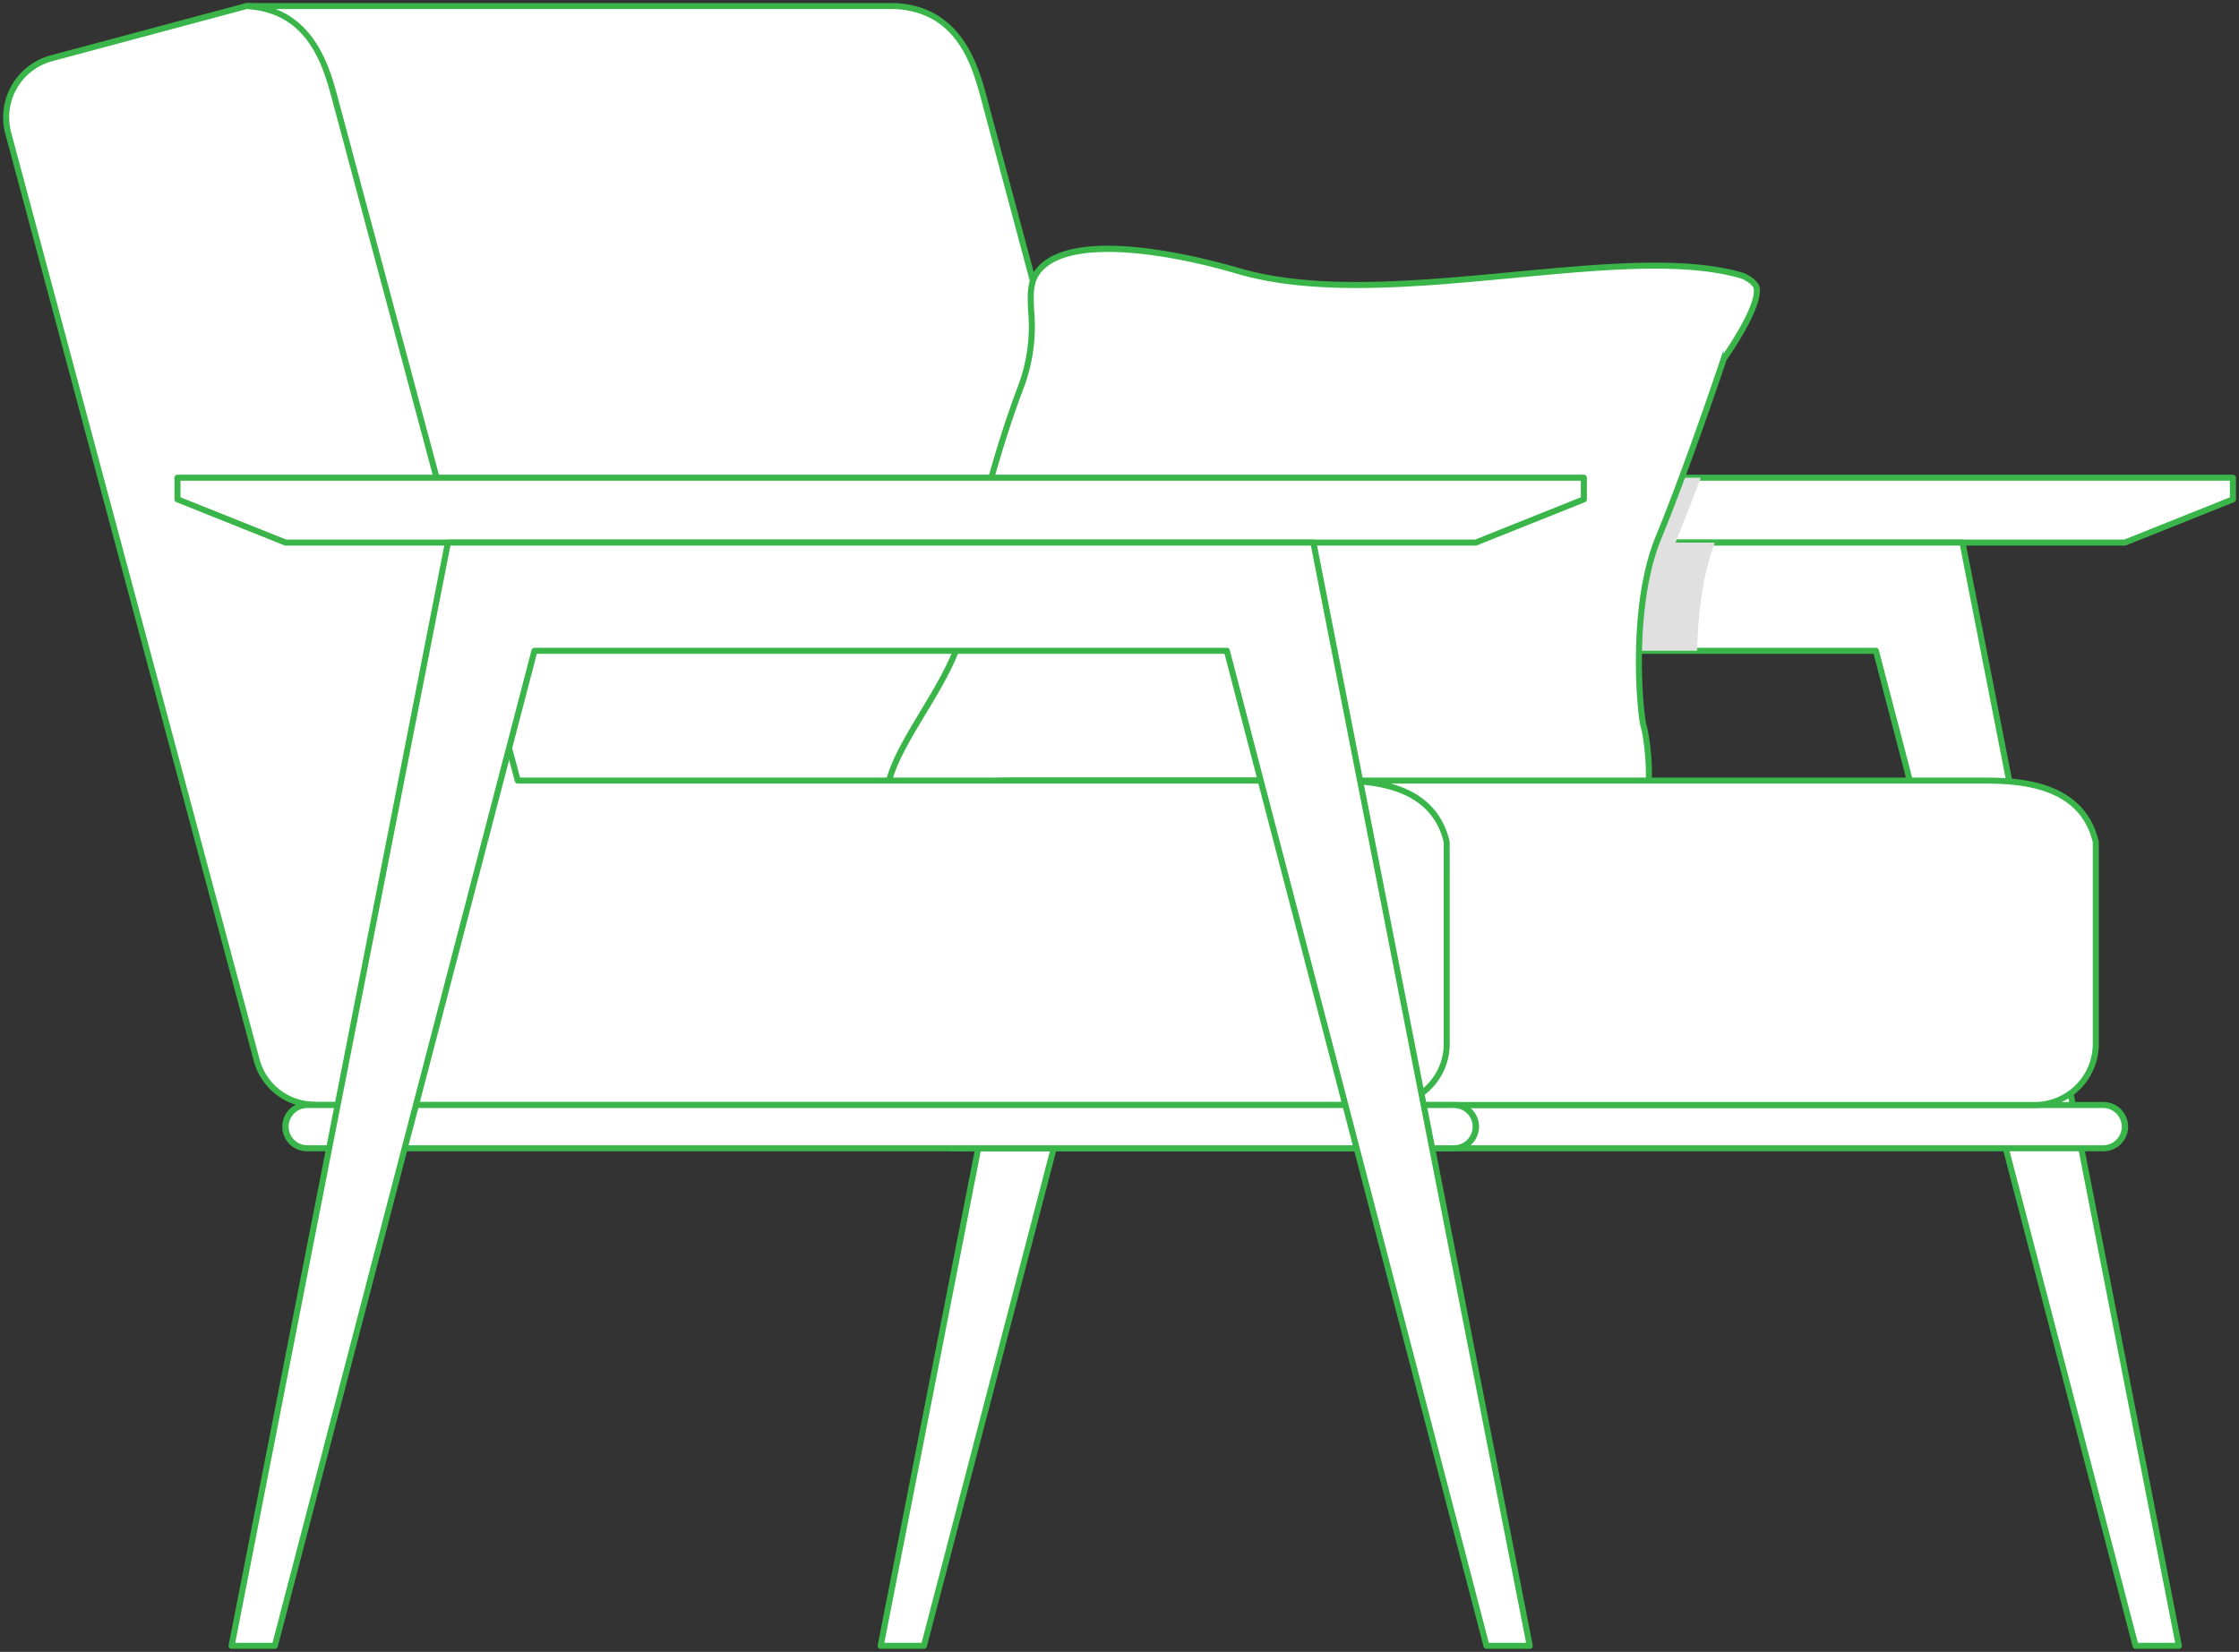 <svg id="Group_2555" data-name="Group 2555" xmlns="http://www.w3.org/2000/svg" xmlns:xlink="http://www.w3.org/1999/xlink" width="432.356" height="319.052" viewBox="0 0 432.356 319.052">
  <rect x="0" y="0" width="432.356" height="319.052" fill="#333333" stroke="none"/>
  <defs>
    <clipPath id="clip-path">
      <rect id="Rectangle_221" data-name="Rectangle 221" width="432.356" height="319.053" fill="none"/>
    </clipPath>
    <clipPath id="clip-path-3">
      <rect id="Rectangle_218" data-name="Rectangle 218" width="130.82" height="61.862" fill="none"/>
    </clipPath>
    <clipPath id="clip-path-4">
      <rect id="Rectangle_219" data-name="Rectangle 219" width="136.422" height="12.534" fill="none"/>
    </clipPath>
  </defs>
  <g id="Group_2554" data-name="Group 2554" clip-path="url(#clip-path)">
    <path id="Path_6381" data-name="Path 6381" d="M47.754,27.606v4.178L68.647,40.14H298.439l20.89-8.356V27.606Z" transform="translate(111.858 64.663)" fill="#fff"/>
    <g id="Group_2553" data-name="Group 2553" transform="translate(0 0)">
      <g id="Group_2552" data-name="Group 2552" clip-path="url(#clip-path)">
        <path id="Path_6382" data-name="Path 6382" d="M298.673,40.705H68.878a.313.313,0,0,1-.124-.023l-20.89-8.356a.326.326,0,0,1-.211-.307V27.84a.333.333,0,0,1,.334-.334H319.559a.331.331,0,0,1,.334.334v4.178a.323.323,0,0,1-.207.307L298.8,40.682a.3.3,0,0,1-.124.023M68.942,40.04H298.606l20.622-8.249v-3.62H48.322v3.62Z" transform="translate(111.623 64.43)" fill="#39b54a"/>
        <path id="Path_6383" data-name="Path 6383" d="M298.673,40.705H68.878a.313.313,0,0,1-.124-.023l-20.89-8.356a.326.326,0,0,1-.211-.307V27.84a.333.333,0,0,1,.334-.334H319.559a.331.331,0,0,1,.334.334v4.178a.323.323,0,0,1-.207.307L298.8,40.682A.3.3,0,0,1,298.673,40.705ZM68.942,40.04H298.606l20.622-8.249v-3.62H48.322v3.62Z" transform="translate(111.623 64.43)" fill="none" stroke="#39b54a" stroke-miterlimit="10" stroke-width="0.5"/>
        <path id="Path_6384" data-name="Path 6384" d="M238.891,31.356H92.659L50.88,244.435h8.356l50.136-192.19h133.7L293.2,244.435h8.356l-41.78-213.08Z" transform="translate(119.179 73.447)" fill="#fff"/>
        <path id="Path_6385" data-name="Path 6385" d="M301.8,245h-8.356a.333.333,0,0,1-.324-.247L243.046,52.814H109.865L59.793,244.757a.33.33,0,0,1-.324.247H51.113a.326.326,0,0,1-.257-.12.334.334,0,0,1-.07-.277L92.565,31.523a.336.336,0,0,1,.328-.267H260.018a.33.33,0,0,1,.328.267l41.78,213.083a.334.334,0,0,1-.07.277.321.321,0,0,1-.257.12m-8.1-.665h7.691L259.741,31.921H93.17L51.521,244.339h7.691L109.284,52.4a.336.336,0,0,1,.324-.247H243.3a.33.33,0,0,1,.324.247Z" transform="translate(118.943 73.214)" fill="#39b54a"/>
        <path id="Path_6386" data-name="Path 6386" d="M301.8,245h-8.356a.333.333,0,0,1-.324-.247L243.046,52.814H109.865L59.793,244.757a.33.33,0,0,1-.324.247H51.113a.326.326,0,0,1-.257-.12.334.334,0,0,1-.07-.277L92.565,31.523a.336.336,0,0,1,.328-.267H260.018a.33.33,0,0,1,.328.267l41.78,213.083a.334.334,0,0,1-.07.277A.321.321,0,0,1,301.8,245Zm-8.1-.665h7.691L259.741,31.921H93.17L51.521,244.339h7.691L109.284,52.4a.336.336,0,0,1,.324-.247H243.3a.33.33,0,0,1,.324.247Z" transform="translate(118.943 73.214)" fill="none" stroke="#39b54a" stroke-miterlimit="10" stroke-width="0.5"/>
        <g id="Group_2548" data-name="Group 2548" transform="translate(200.311 104.803)" style="mix-blend-mode: multiply;isolation: isolate">
          <g id="Group_2547" data-name="Group 2547">
            <g id="Group_2546" data-name="Group 2546" clip-path="url(#clip-path-3)">
              <path id="Path_6387" data-name="Path 6387" d="M134.128,31.356H71.459L59.931,90.145a123.5,123.5,0,0,0,17.551,3.072L88.171,52.246h99.175c.127-6.651.966-14.419,3.406-20.89Z" transform="translate(-59.93 -31.355)" fill="#e0e0e0"/>
            </g>
          </g>
        </g>
        <g id="Group_2551" data-name="Group 2551" transform="translate(191.995 92.269)" style="mix-blend-mode: multiply;isolation: isolate">
          <g id="Group_2550" data-name="Group 2550">
            <g id="Group_2549" data-name="Group 2549" clip-path="url(#clip-path-4)">
              <path id="Path_6388" data-name="Path 6388" d="M60.56,27.606c-1.177,4.191-2.239,8.446-3.118,12.534H189.008c.127-.334.234-.682.371-1.009,1.464-3.556,3-7.547,4.485-11.525Z" transform="translate(-57.444 -27.605)" fill="#e0e0e0"/>
            </g>
          </g>
        </g>
        <path id="Path_6389" data-name="Path 6389" d="M279.618,72.213H58.183a4.178,4.178,0,0,1,0-8.356H279.618a4.178,4.178,0,1,1,0,8.356" transform="translate(126.5 149.577)" fill="#fff"/>
        <path id="Path_6390" data-name="Path 6390" d="M279.855,72.778H58.416a4.511,4.511,0,1,1,0-9.021H279.855a4.511,4.511,0,1,1,0,9.021M58.416,64.422a3.845,3.845,0,0,0,0,7.691H279.855a3.845,3.845,0,0,0,0-7.691Z" transform="translate(126.263 149.343)" fill="#39b54a"/>
        <path id="Path_6391" data-name="Path 6391" d="M279.855,72.778H58.416a4.511,4.511,0,1,1,0-9.021H279.855a4.511,4.511,0,1,1,0,9.021ZM58.416,64.422a3.845,3.845,0,0,0,0,7.691H279.855a3.845,3.845,0,0,0,0-7.691Z" transform="translate(126.263 149.343)" fill="none" stroke="#39b54a" stroke-miterlimit="10" stroke-width="0.5"/>
        <path id="Path_6392" data-name="Path 6392" d="M199.36,177.5,156.721,18.379C155.05,12.139,152.072,1.015,139.578.35H14.236l54.07,201.782h72.773l.495,1.845A11.793,11.793,0,0,0,156.09,212.2l4.84-1.3,27.875-7.47,4.84-1.3c10.766-5.779,7.387-18.39,5.715-24.63" transform="translate(33.346 0.82)" fill="#fff"/>
        <path id="Path_6393" data-name="Path 6393" d="M153.176,213.18a12.189,12.189,0,0,1-6.03-1.594,11.85,11.85,0,0,1-5.665-7.286l-.424-1.6H68.538a.329.329,0,0,1-.321-.247L14.147.672a.333.333,0,0,1,.324-.421H139.81c12.758.679,15.823,12.126,17.471,18.276l42.635,159.12c1.661,6.2,5.121,19.108-5.879,25.011l-4.913,1.327-32.715,8.767a12.449,12.449,0,0,1-3.232.428M68.795,202.033h72.516a.334.334,0,0,1,.324.244l.495,1.845a11.207,11.207,0,0,0,5.344,6.885,11.65,11.65,0,0,0,8.764,1.1l37.555-10.064c10.462-5.629,7.1-18.183,5.478-24.219L156.632,18.7c-1.715-6.4-4.586-17.13-16.839-17.781H14.906Z" transform="translate(33.111 0.588)" fill="#39b54a"/>
        <path id="Path_6394" data-name="Path 6394" d="M153.176,213.18a12.189,12.189,0,0,1-6.03-1.594,11.85,11.85,0,0,1-5.665-7.286l-.424-1.6H68.538a.329.329,0,0,1-.321-.247L14.147.672a.333.333,0,0,1,.324-.421H139.81c12.758.679,15.823,12.126,17.471,18.276l42.635,159.12c1.661,6.2,5.121,19.108-5.879,25.011l-4.913,1.327-32.715,8.767A12.449,12.449,0,0,1,153.176,213.18ZM68.795,202.033h72.516a.334.334,0,0,1,.324.244l.495,1.845a11.207,11.207,0,0,0,5.344,6.885,11.65,11.65,0,0,0,8.764,1.1l37.555-10.064c10.462-5.629,7.1-18.183,5.478-24.219L156.632,18.7c-1.715-6.4-4.586-17.13-16.839-17.781H14.906Z" transform="translate(33.111 0.588)" fill="none" stroke="#39b54a" stroke-miterlimit="10" stroke-width="0.5"/>
        <path id="Path_6395" data-name="Path 6395" d="M216.3,19.524c-23.32-6.792-68.776,7.45-97.146-.859-11.815-3.459-32.7-7.6-38.688,0-3.543,4.5,1.146,10.6-3.439,22.638S66.711,73.972,66.14,85.436,51.046,110.9,51.239,120.4a5.85,5.85,0,0,0,2.29,3.439c30.1,17.781,106.057,8.974,139.848,0,1.116-.3,3.409-1.307,4.011-2.293,1.939-3.182.575-13.182,0-14.9S194.524,84,200.256,70.1s12.607-34.533,12.607-34.533,7.179-10.074,6.3-13.754c-.211-.892-1.982-2.036-2.864-2.293" transform="translate(120.017 33.69)" fill="#fff"/>
        <path id="Path_6396" data-name="Path 6396" d="M109.862,134.653c-22.5,0-43.508-2.741-56.266-10.274a6.116,6.116,0,0,1-2.457-3.723c-.1-4.766,3.362-10.518,7.022-16.612,3.733-6.207,7.594-12.627,7.878-18.373.555-11.08,6.1-31.589,10.913-44.233A33.145,33.145,0,0,0,79,26.594c-.15-3.192-.267-5.715,1.441-7.885,6.865-8.707,31.619-2.286,39.046-.114,14.833,4.342,34.243,2.51,53.013.739,16.973-1.6,33-3.118,44.129.124.922.264,2.844,1.457,3.1,2.534.879,3.7-5.759,13.179-6.327,13.984-.374,1.116-7.066,21.08-12.6,34.507-5.619,13.63-3.483,34.423-2.858,36.308s1.952,11.932-.03,15.178c-.679,1.116-3.078,2.142-4.211,2.443-18.921,5.024-52.8,10.241-83.837,10.241M94.213,14.976c-6.026,0-10.906,1.177-13.246,4.145-1.554,1.975-1.447,4.268-1.3,7.44a33.715,33.715,0,0,1-2.1,15.111c-4.8,12.6-10.315,33.016-10.866,44.032-.294,5.916-4.2,12.407-7.972,18.687-3.61,6.006-7.022,11.678-6.929,16.251a5.566,5.566,0,0,0,2.129,3.162c30.185,17.832,107.046,8.6,139.588-.037,1.223-.324,3.316-1.324,3.814-2.146,1.878-3.075.515-12.988-.03-14.623-.638-1.908-2.811-22.985,2.874-36.769,5.659-13.727,12.531-34.3,12.6-34.51a.236.236,0,0,1,.043-.087c.07-.1,7.079-9.994,6.254-13.483-.167-.7-1.788-1.808-2.634-2.052-11.016-3.209-26.98-1.695-43.882-.1-18.838,1.781-38.314,3.62-53.267-.759-8.356-2.45-17.6-4.262-25.085-4.262" transform="translate(119.783 33.435)" fill="#39b54a"/>
        <path id="Path_6397" data-name="Path 6397" d="M109.862,134.653c-22.5,0-43.508-2.741-56.266-10.274a6.116,6.116,0,0,1-2.457-3.723c-.1-4.766,3.362-10.518,7.022-16.612,3.733-6.207,7.594-12.627,7.878-18.373.555-11.08,6.1-31.589,10.913-44.233A33.145,33.145,0,0,0,79,26.594c-.15-3.192-.267-5.715,1.441-7.885,6.865-8.707,31.619-2.286,39.046-.114,14.833,4.342,34.243,2.51,53.013.739,16.973-1.6,33-3.118,44.129.124.922.264,2.844,1.457,3.1,2.534.879,3.7-5.759,13.179-6.327,13.984-.374,1.116-7.066,21.08-12.6,34.507-5.619,13.63-3.483,34.423-2.858,36.308s1.952,11.932-.03,15.178c-.679,1.116-3.078,2.142-4.211,2.443C174.777,129.436,140.9,134.653,109.862,134.653ZM94.213,14.976c-6.026,0-10.906,1.177-13.246,4.145-1.554,1.975-1.447,4.268-1.3,7.44a33.715,33.715,0,0,1-2.1,15.111c-4.8,12.6-10.315,33.016-10.866,44.032-.294,5.916-4.2,12.407-7.972,18.687-3.61,6.006-7.022,11.678-6.929,16.251a5.566,5.566,0,0,0,2.129,3.162c30.185,17.832,107.046,8.6,139.588-.037,1.223-.324,3.316-1.324,3.814-2.146,1.878-3.075.515-12.988-.03-14.623-.638-1.908-2.811-22.985,2.874-36.769,5.659-13.727,12.531-34.3,12.6-34.51a.236.236,0,0,1,.043-.087c.07-.1,7.079-9.994,6.254-13.483-.167-.7-1.788-1.808-2.634-2.052-11.016-3.209-26.98-1.695-43.882-.1-18.838,1.781-38.314,3.62-53.267-.759C110.941,16.788,101.693,14.976,94.213,14.976Z" transform="translate(119.783 33.435)" fill="none" stroke="#39b54a" stroke-miterlimit="10" stroke-width="0.5"/>
        <path id="Path_6398" data-name="Path 6398" d="M74.184,45.106H259.813c6.457,0,19.513,0,22.31,11.9V95.883a11.8,11.8,0,0,1-11.695,11.892H64.03a11.8,11.8,0,0,1-11.7-11.892V57c3.877-11.9,15.392-11.9,21.852-11.9" transform="translate(122.581 105.655)" fill="#fff"/>
        <path id="Path_6399" data-name="Path 6399" d="M270.663,108.342H64.261A12.14,12.14,0,0,1,52.232,96.115V57.233a.393.393,0,0,1,.017-.1c3.951-12.123,15.8-12.123,22.17-12.123H260.047c6.417,0,19.777,0,22.635,12.153l.01,5.084V96.115a12.14,12.14,0,0,1-12.029,12.226M52.9,57.287V96.115a11.476,11.476,0,0,0,11.361,11.561h206.4a11.476,11.476,0,0,0,11.361-11.561V57.233c-2.727-11.561-15.729-11.561-21.976-11.561H74.419c-6.625,0-17.7,0-21.518,11.615" transform="translate(122.347 105.423)" fill="#39b54a"/>
        <path id="Path_6400" data-name="Path 6400" d="M270.663,108.342H64.261A12.14,12.14,0,0,1,52.232,96.115V57.233a.393.393,0,0,1,.017-.1c3.951-12.123,15.8-12.123,22.17-12.123H260.047c6.417,0,19.777,0,22.635,12.153l.01,5.084V96.115A12.14,12.14,0,0,1,270.663,108.342ZM52.9,57.287V96.115a11.476,11.476,0,0,0,11.361,11.561h206.4a11.476,11.476,0,0,0,11.361-11.561V57.233c-2.727-11.561-15.729-11.561-21.976-11.561H74.419C67.794,45.672,56.717,45.675,52.9,57.287Z" transform="translate(122.347 105.423)" fill="none" stroke="#39b54a" stroke-miterlimit="10" stroke-width="0.5"/>
        <path id="Path_6401" data-name="Path 6401" d="M256.234,149.941H99.163L63.911,18.379C62.24,12.139,59.258,1.015,46.765.35l-4.843,1.3L14.049,9.117l-4.84,1.3A11.8,11.8,0,0,0,.743,24.789L48.76,203.977a11.692,11.692,0,0,0,11.11,8.573c.194.01.384.06.582.06H266.846a11.8,11.8,0,0,0,11.7-11.892V161.837c-2.8-11.9-15.85-11.9-22.31-11.9" transform="translate(0.817 0.82)" fill="#fff"/>
        <path id="Path_6402" data-name="Path 6402" d="M267.082,213.177H60.684a2.637,2.637,0,0,1-.371-.033c-.077-.01-.15-.023-.227-.027A11.952,11.952,0,0,1,48.668,204.3L.655,25.108a12.144,12.144,0,0,1,8.7-14.787L46.91.261c.033-.007.074-.007.1-.01,12.734.679,15.8,12.123,17.451,18.273L99.649,149.842H256.463c6.421,0,19.78,0,22.638,12.15l.01,5.087V200.95a12.144,12.144,0,0,1-12.029,12.226M47.03.919,9.526,10.967A11.475,11.475,0,0,0,1.3,24.934L49.313,204.126a11.3,11.3,0,0,0,10.8,8.326,2.71,2.71,0,0,1,.3.03,1.857,1.857,0,0,0,.277.03h206.4a11.476,11.476,0,0,0,11.361-11.561V162.069c-2.727-11.561-15.729-11.561-21.979-11.561H99.4a.334.334,0,0,1-.324-.244L63.819,18.7C62.1,12.3,59.237,1.6,47.03.919" transform="translate(0.585 0.588)" fill="#39b54a"/>
        <path id="Path_6403" data-name="Path 6403" d="M267.082,213.177H60.684a2.637,2.637,0,0,1-.371-.033c-.077-.01-.15-.023-.227-.027A11.952,11.952,0,0,1,48.668,204.3L.655,25.108a12.144,12.144,0,0,1,8.7-14.787L46.91.261c.033-.007.074-.007.1-.01,12.734.679,15.8,12.123,17.451,18.273L99.649,149.842H256.463c6.421,0,19.78,0,22.638,12.15l.01,5.087V200.95A12.144,12.144,0,0,1,267.082,213.177ZM47.03.919,9.526,10.967A11.475,11.475,0,0,0,1.3,24.934L49.313,204.126a11.3,11.3,0,0,0,10.8,8.326,2.71,2.71,0,0,1,.3.03,1.857,1.857,0,0,0,.277.03h206.4a11.476,11.476,0,0,0,11.361-11.561V162.069c-2.727-11.561-15.729-11.561-21.979-11.561H99.4a.334.334,0,0,1-.324-.244L63.819,18.7C62.1,12.3,59.237,1.6,47.03.919Z" transform="translate(0.585 0.588)" fill="none" stroke="#39b54a" stroke-miterlimit="10" stroke-width="0.5"/>
        <path id="Path_6404" data-name="Path 6404" d="M242.118,72.213H20.682a4.178,4.178,0,0,1,0-8.356H242.118a4.178,4.178,0,0,1,0,8.356" transform="translate(38.659 149.577)" fill="#fff"/>
        <path id="Path_6405" data-name="Path 6405" d="M242.352,72.778H20.916a4.511,4.511,0,1,1,0-9.021H242.352a4.511,4.511,0,1,1,0,9.021M20.916,64.422a3.845,3.845,0,0,0,0,7.691H242.352a3.845,3.845,0,0,0,0-7.691Z" transform="translate(38.424 149.343)" fill="#39b54a"/>
        <path id="Path_6406" data-name="Path 6406" d="M242.352,72.778H20.916a4.511,4.511,0,1,1,0-9.021H242.352a4.511,4.511,0,1,1,0,9.021ZM20.916,64.422a3.845,3.845,0,0,0,0,7.691H242.352a3.845,3.845,0,0,0,0-7.691Z" transform="translate(38.424 149.343)" fill="none" stroke="#39b54a" stroke-miterlimit="10" stroke-width="0.5"/>
        <path id="Path_6407" data-name="Path 6407" d="M10.254,27.606v4.178l20.89,8.356H260.935l20.893-8.356V27.606Z" transform="translate(24.018 64.663)" fill="#fff"/>
        <path id="Path_6408" data-name="Path 6408" d="M261.172,40.705H31.38a.313.313,0,0,1-.124-.023L10.364,32.326a.326.326,0,0,1-.211-.307V27.84a.333.333,0,0,1,.334-.334H282.062a.334.334,0,0,1,.338.334v4.178a.326.326,0,0,1-.211.307L261.3,40.682a.313.313,0,0,1-.124.023M31.444,40.04H261.108l20.619-8.249v-3.62H10.825v3.62Z" transform="translate(23.782 64.43)" fill="#39b54a"/>
        <path id="Path_6409" data-name="Path 6409" d="M261.172,40.705H31.38a.313.313,0,0,1-.124-.023L10.364,32.326a.326.326,0,0,1-.211-.307V27.84a.333.333,0,0,1,.334-.334H282.062a.334.334,0,0,1,.338.334v4.178a.326.326,0,0,1-.211.307L261.3,40.682A.313.313,0,0,1,261.172,40.705ZM31.444,40.04H261.108l20.619-8.249v-3.62H10.825v3.62Z" transform="translate(23.782 64.43)" fill="none" stroke="#39b54a" stroke-miterlimit="10" stroke-width="0.5"/>
        <path id="Path_6410" data-name="Path 6410" d="M201.391,31.356H55.158l-41.78,213.08h8.356L71.87,52.246h133.7L255.7,244.435h8.356L222.28,31.356Z" transform="translate(31.338 73.447)" fill="#fff"/>
        <path id="Path_6411" data-name="Path 6411" d="M264.3,245h-8.356a.33.33,0,0,1-.324-.247L205.548,52.814H72.364L22.3,244.757a.336.336,0,0,1-.324.247H13.612a.326.326,0,0,1-.257-.12.334.334,0,0,1-.07-.277L55.068,31.523a.33.33,0,0,1,.328-.267H222.517a.33.33,0,0,1,.328.267l41.78,213.083a.328.328,0,0,1-.328.4m-8.1-.665h7.694L222.24,31.921H55.669L14.02,244.339h7.694L71.783,52.4a.33.33,0,0,1,.324-.247h133.7a.336.336,0,0,1,.324.247Z" transform="translate(31.102 73.214)" fill="#39b54a"/>
        <path id="Path_6412" data-name="Path 6412" d="M264.3,245h-8.356a.33.33,0,0,1-.324-.247L205.548,52.814H72.364L22.3,244.757a.336.336,0,0,1-.324.247H13.612a.326.326,0,0,1-.257-.12.334.334,0,0,1-.07-.277L55.068,31.523a.33.33,0,0,1,.328-.267H222.517a.33.33,0,0,1,.328.267l41.78,213.083a.328.328,0,0,1-.328.4Zm-8.1-.665h7.694L222.24,31.921H55.669L14.02,244.339h7.694L71.783,52.4a.33.33,0,0,1,.324-.247h133.7a.336.336,0,0,1,.324.247Z" transform="translate(31.102 73.214)" fill="none" stroke="#39b54a" stroke-miterlimit="10" stroke-width="0.5"/>
      </g>
    </g>
  </g>
</svg>
